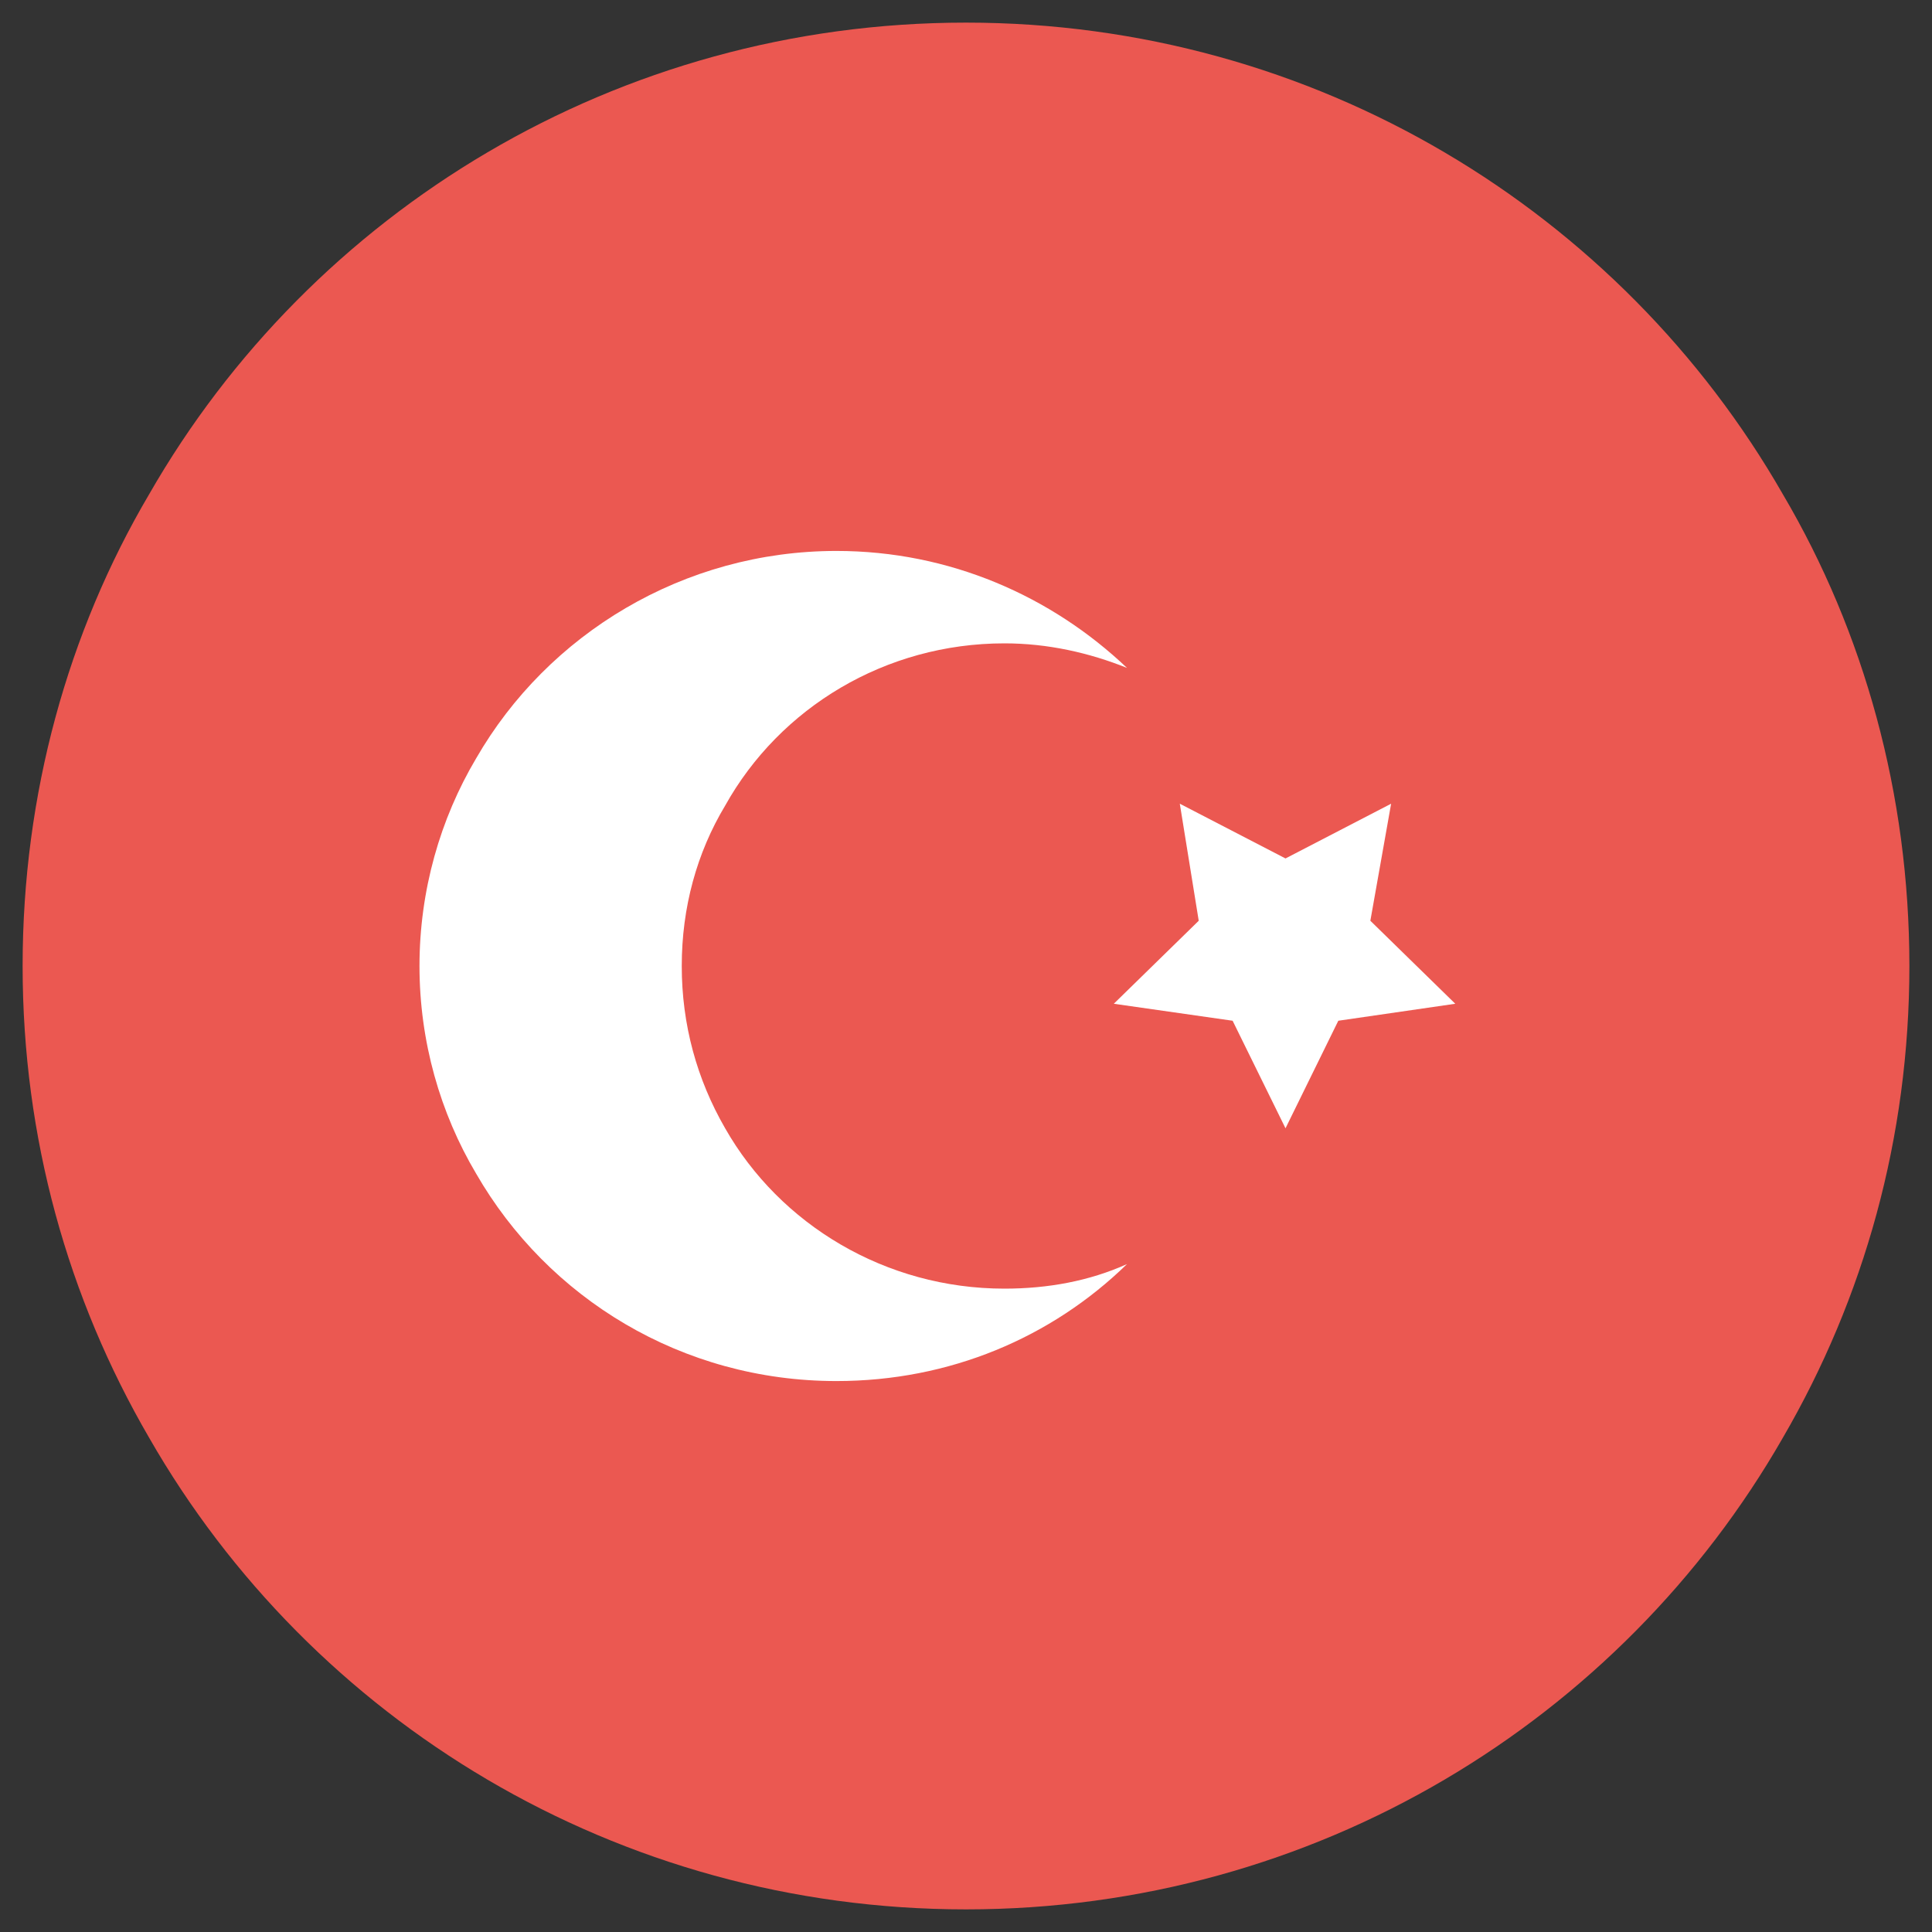 <svg width="24" height="24" viewBox="0 0 24 24" fill="none" xmlns="http://www.w3.org/2000/svg">
<rect x="0" y="0" width="24" height="24" fill="#333333" stroke="none"/>
<path d="M23.719 12C23.719 14.133 23.156 16.125 22.148 17.859C20.133 21.375 16.336 23.719 12 23.719C7.664 23.719 3.867 21.375 1.852 17.859C0.844 16.125 0.281 14.133 0.281 12C0.281 9.867 0.844 7.852 1.852 6.141C3.867 2.625 7.664 0.281 12 0.281C16.336 0.281 20.133 2.625 22.148 6.141C23.156 7.852 23.719 9.867 23.719 12Z" fill="#EB5851"/>
<path d="M12.477 16.008C13.016 16.008 13.531 15.914 14 15.703C13.062 16.617 11.797 17.156 10.391 17.156C8.469 17.156 6.805 16.125 5.914 14.578C5.469 13.828 5.211 12.938 5.211 12C5.211 11.062 5.469 10.172 5.914 9.422C6.805 7.875 8.492 6.844 10.391 6.844C11.797 6.844 13.062 7.406 14 8.297C13.531 8.109 13.016 7.992 12.477 7.992C11 7.992 9.688 8.789 9.008 10.008C8.656 10.594 8.469 11.273 8.469 12C8.469 12.727 8.656 13.406 9.008 14.016C9.688 15.211 11 16.008 12.477 16.008Z" fill="white"/>
<path d="M15.969 10.664L17.281 9.984L17.023 11.438L18.078 12.469L16.625 12.68L15.969 14.016L15.312 12.68L13.836 12.469L14.891 11.438L14.656 9.984L15.969 10.664Z" fill="white"/>
</svg>

